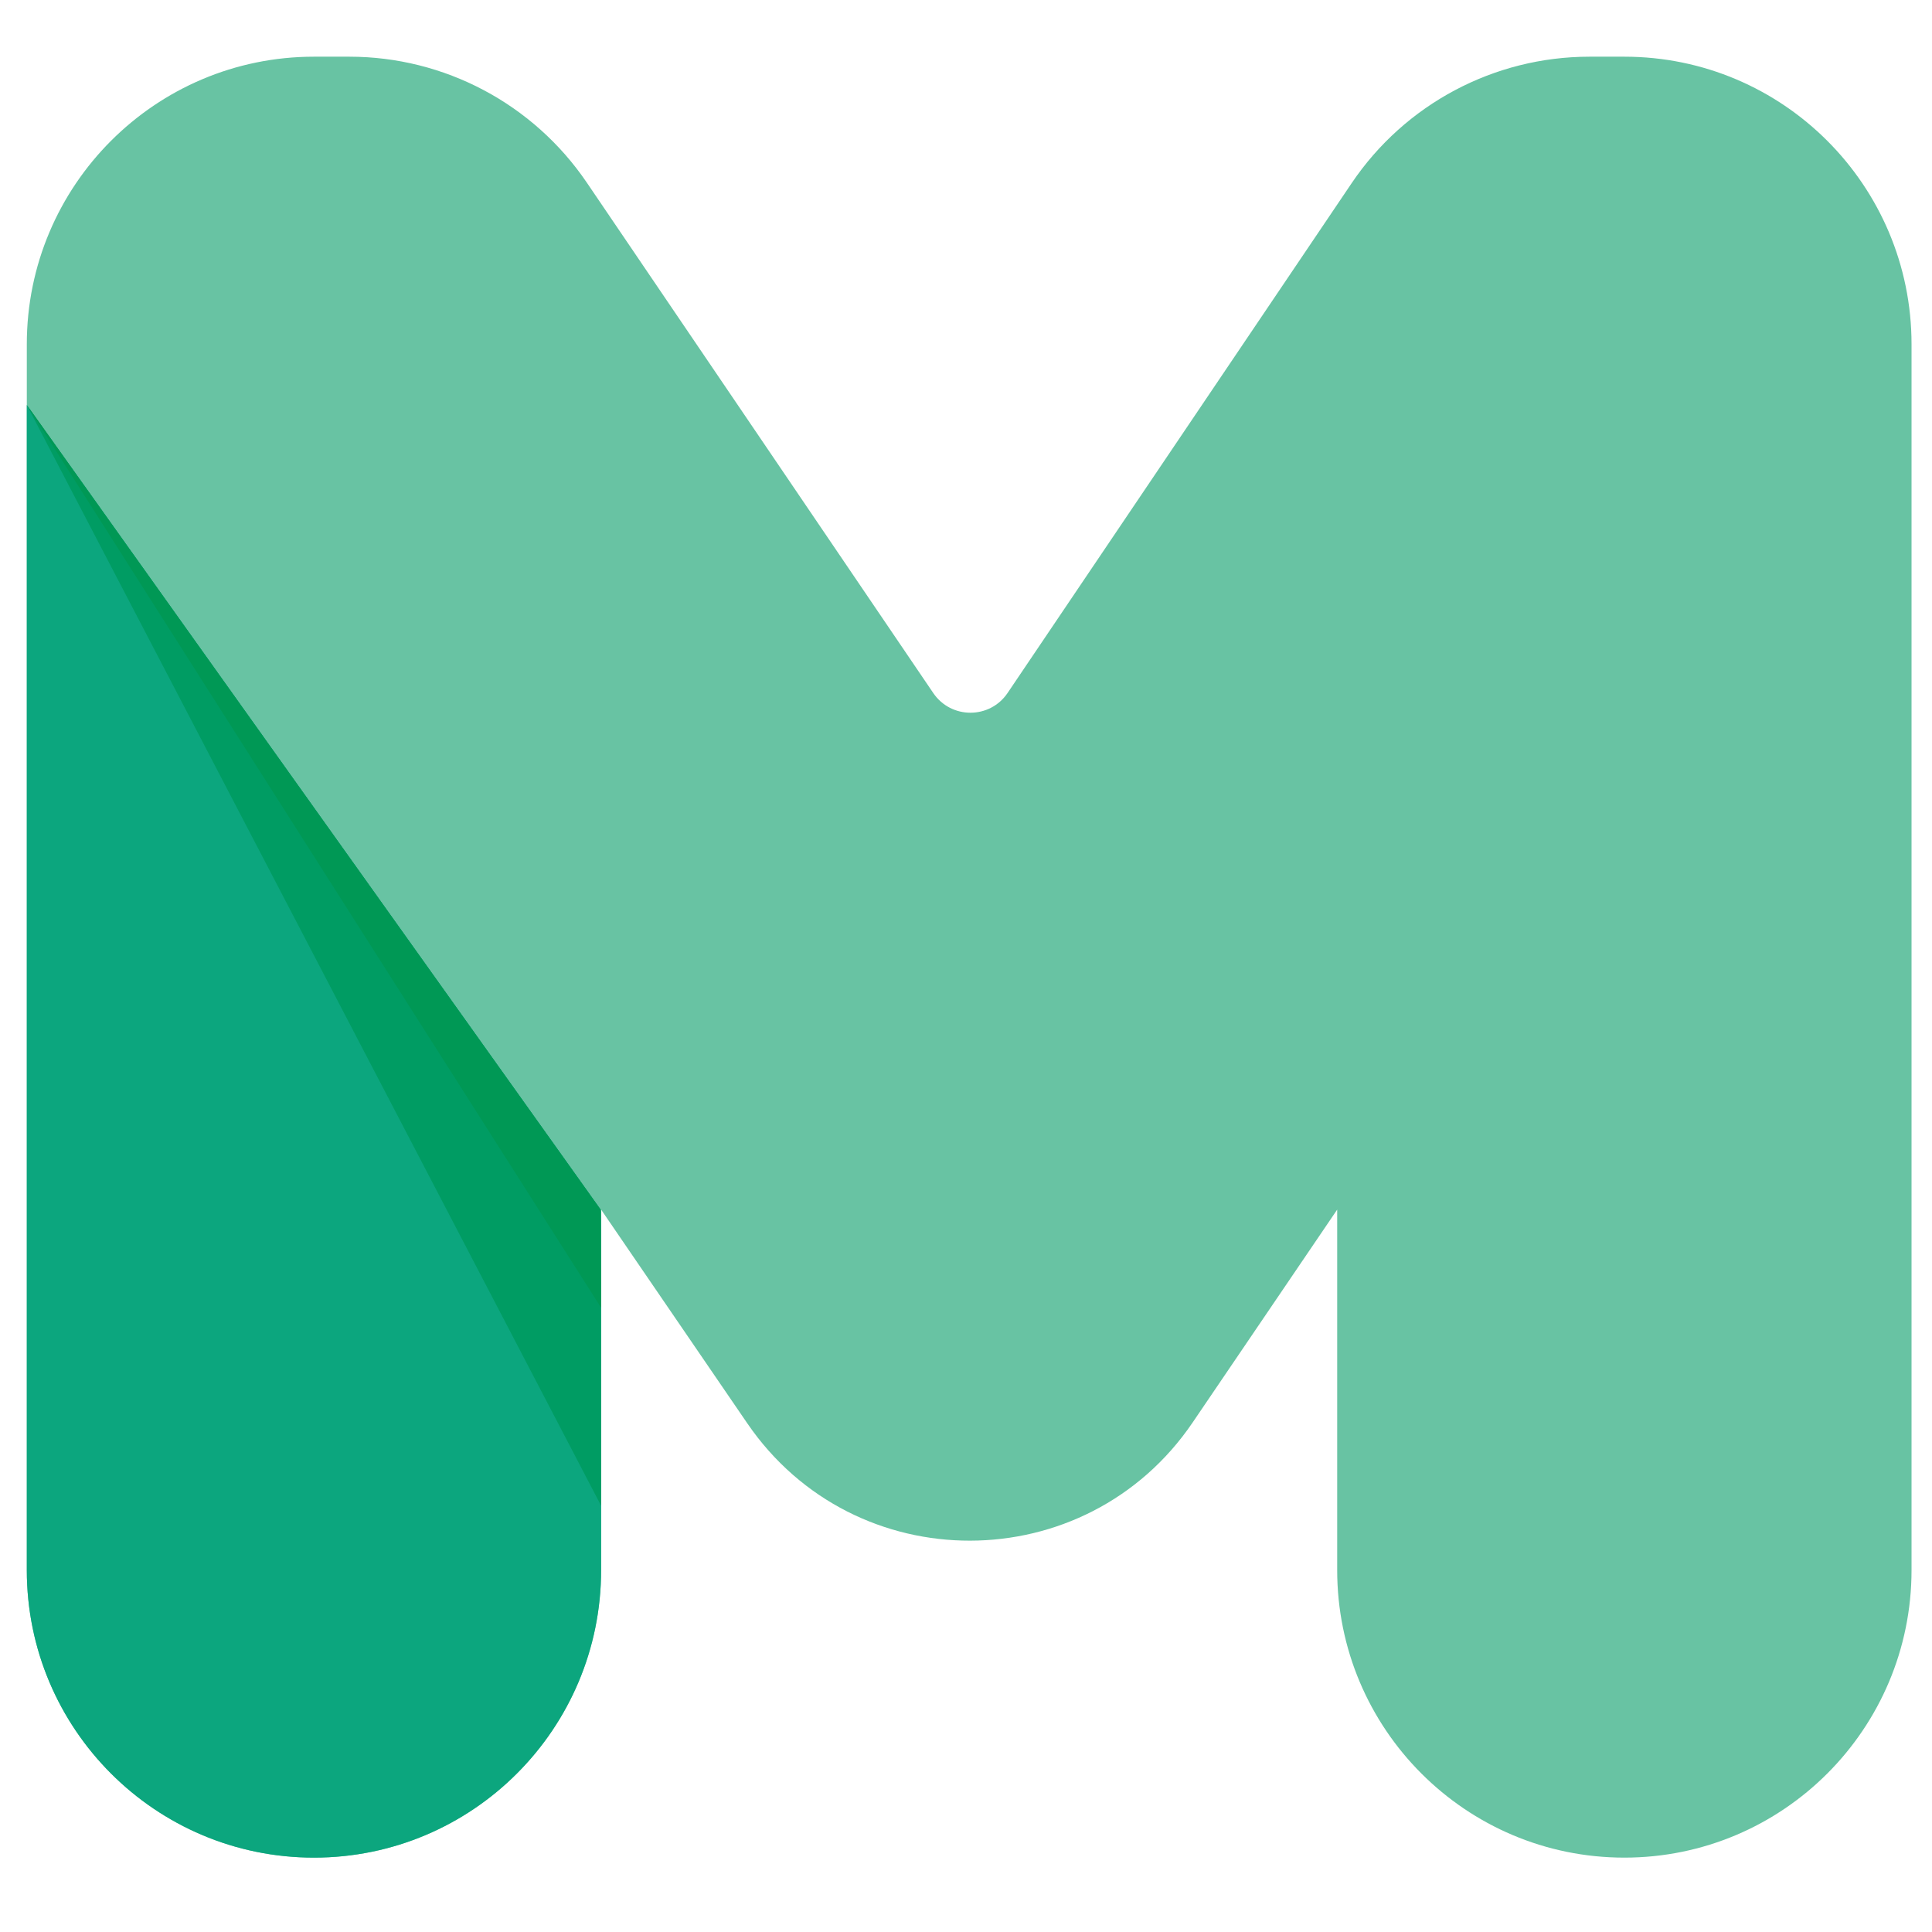 <?xml version="1.0" encoding="UTF-8" standalone="no"?>
<!-- Created with Inkscape (http://www.inkscape.org/) -->

<svg
   width="48"
   height="48"
   viewBox="0 0 12.7 12.7"
   version="1.1"
   id="svg5"
   inkscape:version="1.1.1 (3bf5ae0d25, 2021-09-20)"
   sodipodi:docname="48-.svg"
   xmlns:inkscape="http://www.inkscape.org/namespaces/inkscape"
   xmlns:sodipodi="http://sodipodi.sourceforge.net/DTD/sodipodi-0.dtd"
   xmlns:xlink="http://www.w3.org/1999/xlink"
   xmlns="http://www.w3.org/2000/svg"
   xmlns:svg="http://www.w3.org/2000/svg">
  <sodipodi:namedview
     id="namedview7"
     pagecolor="#ffffff"
     bordercolor="#666666"
     borderopacity="1.0"
     inkscape:pageshadow="2"
     inkscape:pageopacity="0.0"
     inkscape:pagecheckerboard="0"
     inkscape:document-units="mm"
     showgrid="false"
     units="px"
     inkscape:zoom="11.573962"
     inkscape:cx="41.342801"
     inkscape:cy="24.75384"
     inkscape:window-width="1920"
     inkscape:window-height="1001"
     inkscape:window-x="-9"
     inkscape:window-y="-9"
     inkscape:window-maximized="1"
     inkscape:current-layer="layer1"
     width="32px" />
  <defs
     id="defs2">
    <clipPath
       clipPathUnits="userSpaceOnUse"
       id="clipPath838">
      <path
         d="M 0,48 H 48 V 0 H 0 Z"
         id="path836" />
    </clipPath>
    <clipPath
       clipPathUnits="userSpaceOnUse"
       id="clipPath846">
      <path
         d="M -2.467,6.321 H 50.467 V -0.975 H -2.467 Z"
         id="path844" />
    </clipPath>
    <clipPath
       clipPathUnits="userSpaceOnUse"
       id="clipPath850">
      <path
         d="m 50.467,2.673 c 0,-2.015 -11.85,-3.648 -26.467,-3.648 -14.617,0 -26.467,1.633 -26.467,3.648 0,2.014 11.85,3.648 26.467,3.648 14.617,0 26.467,-1.634 26.467,-3.648"
         id="path848" />
    </clipPath>
    <radialGradient
       fx="0"
       fy="0"
       cx="0"
       cy="0"
       r="1"
       gradientUnits="userSpaceOnUse"
       gradientTransform="matrix(29.922,0,0,-3.331,24,2.673)"
       spreadMethod="pad"
       id="radialGradient862">
      <stop
         style="stop-opacity:1;stop-color:#ffffff"
         offset="0"
         id="stop856" />
      <stop
         style="stop-opacity:0;stop-color:#ffffff"
         offset="0.898"
         id="stop858" />
      <stop
         style="stop-opacity:0;stop-color:#ffffff"
         offset="1"
         id="stop860" />
    </radialGradient>
    <mask
       maskUnits="userSpaceOnUse"
       x="0"
       y="0"
       width="1"
       height="1"
       id="mask864">
      <g
         id="g874">
        <g
           id="g872">
          <g
             id="g870">
            <g
               id="g868">
              <path
                 d="M -32768,32767 H 32767 V -32768 H -32768 Z"
                 style="fill:url(#radialGradient862);stroke:none"
                 id="path866" />
            </g>
          </g>
        </g>
      </g>
    </mask>
    <radialGradient
       fx="0"
       fy="0"
       cx="0"
       cy="0"
       r="1"
       gradientUnits="userSpaceOnUse"
       gradientTransform="matrix(29.922,0,0,-3.331,24,2.673)"
       spreadMethod="pad"
       id="radialGradient882">
      <stop
         style="stop-opacity:1;stop-color:#010101"
         offset="0"
         id="stop876" />
      <stop
         style="stop-opacity:1;stop-color:#010101"
         offset="0.898"
         id="stop878" />
      <stop
         style="stop-opacity:1;stop-color:#010101"
         offset="1"
         id="stop880" />
    </radialGradient>
    <linearGradient
       x1="0"
       y1="0"
       x2="1"
       y2="0"
       gradientUnits="userSpaceOnUse"
       gradientTransform="matrix(51.528,69.432,69.432,-51.528,3.116,-3.296)"
       spreadMethod="pad"
       id="linearGradient922"
       xlink:href="#radialGradient882">
      <stop
         style="stop-opacity:1;stop-color:#3661ab"
         offset="0"
         id="stop914" />
      <stop
         style="stop-opacity:1;stop-color:#3661ab"
         offset="0.167"
         id="stop916" />
      <stop
         style="stop-opacity:1;stop-color:#68c6e1"
         offset="0.908"
         id="stop918" />
      <stop
         style="stop-opacity:1;stop-color:#68c6e1"
         offset="1"
         id="stop920" />
    </linearGradient>
    <clipPath
       clipPathUnits="userSpaceOnUse"
       id="clipPath932">
      <path
         d="M 0,48 H 48 V 0 H 0 Z"
         id="path930" />
    </clipPath>
    <clipPath
       clipPathUnits="userSpaceOnUse"
       id="clipPath940">
      <path
         d="M 0.622,38.111 H 14.922 V 3.514 H 0.622 Z"
         id="path938" />
    </clipPath>
    <linearGradient
       x1="0"
       y1="0"
       x2="1"
       y2="0"
       gradientUnits="userSpaceOnUse"
       gradientTransform="matrix(-11.476,-25.589,-25.589,11.476,15.451,40.653)"
       spreadMethod="pad"
       id="linearGradient952"
       xlink:href="#radialGradient882">
      <stop
         style="stop-opacity:1;stop-color:#4772ac"
         offset="0"
         id="stop946" />
      <stop
         style="stop-opacity:1;stop-color:#ffffff"
         offset="0.911"
         id="stop948" />
      <stop
         style="stop-opacity:1;stop-color:#ffffff"
         offset="1"
         id="stop950" />
    </linearGradient>
    <clipPath
       clipPathUnits="userSpaceOnUse"
       id="clipPath974">
      <path
         d="M 0.622,38.111 H 14.92 V 11.899 H 0.622 Z"
         id="path972" />
    </clipPath>
    <linearGradient
       x1="0"
       y1="0"
       x2="1"
       y2="0"
       gradientUnits="userSpaceOnUse"
       gradientTransform="matrix(22.086,-39.976,-39.976,-22.086,-5.902,53.102)"
       spreadMethod="pad"
       id="linearGradient986"
       xlink:href="#radialGradient882">
      <stop
         style="stop-opacity:1;stop-color:#4772ac"
         offset="0"
         id="stop980" />
      <stop
         style="stop-opacity:1;stop-color:#ffffff"
         offset="0.911"
         id="stop982" />
      <stop
         style="stop-opacity:1;stop-color:#ffffff"
         offset="1"
         id="stop984" />
    </linearGradient>
    <clipPath
       clipPathUnits="userSpaceOnUse"
       id="clipPath1008">
      <path
         d="M 0.622,38.111 H 14.92 V 16.615 H 0.622 Z"
         id="path1006" />
    </clipPath>
    <linearGradient
       x1="0"
       y1="0"
       x2="1"
       y2="0"
       gradientUnits="userSpaceOnUse"
       gradientTransform="matrix(19.033,-34.449,-34.449,-19.033,-4.744,51.171)"
       spreadMethod="pad"
       id="linearGradient1020"
       xlink:href="#radialGradient882">
      <stop
         style="stop-opacity:1;stop-color:#4772ac"
         offset="0"
         id="stop1014" />
      <stop
         style="stop-opacity:1;stop-color:#ffffff"
         offset="0.911"
         id="stop1016" />
      <stop
         style="stop-opacity:1;stop-color:#ffffff"
         offset="1"
         id="stop1018" />
    </linearGradient>
    <radialGradient
       inkscape:collect="always"
       xlink:href="#radialGradient882"
       id="radialGradient4292"
       gradientUnits="userSpaceOnUse"
       gradientTransform="matrix(29.922,0,0,-3.331,24,2.673)"
       cx="0"
       cy="0"
       fx="0"
       fy="0"
       r="1"
       spreadMethod="pad" />
  </defs>
  <g
     inkscape:label="Layer 1"
     inkscape:groupmode="layer"
     id="layer1">
    <g
       id="g830"
       inkscape:label="Shutterstock v1"
       transform="matrix(0.264,0,0,-0.276,0.012,13.181)">
      <g
         id="g832">
        <g
           id="g834"
           clip-path="url(#clipPath838)">
          <g
             id="g840">
            <g
               id="g842" />
            <g
               id="g900">
              <g
                 clip-path="url(#clipPath846)"
                 opacity="0.2"
                 id="g898">
                <g
                   id="g896">
                  <g
                     clip-path="url(#clipPath850)"
                     id="g894">
                    <g
                       id="g892">
                      <g
                         id="g884" />
                      <g
                         mask="url(#mask864)"
                         id="g890">
                        <g
                           id="g888">
                          <path
                             d="m 50.467,2.673 c 0,-2.015 -11.85,-3.648 -26.467,-3.648 -14.617,0 -26.467,1.633 -26.467,3.648 0,2.014 11.85,3.648 26.467,3.648 14.617,0 26.467,-1.634 26.467,-3.648"
                             style="fill:url(#radialGradient4292);stroke:none"
                             id="path886" />
                        </g>
                      </g>
                    </g>
                  </g>
                </g>
              </g>
            </g>
          </g>
        </g>
      </g>
      <g
         id="g902">
        <g
           id="g904">
          <g
             id="g910">
            <g
               id="g912">
              <path
                 d="m 39.533,46.407 c -2.376,0 -4.596,-1.129 -5.924,-3.014 v 0 L 25.044,31.254 c -0.442,-0.628 -1.407,-0.629 -1.852,-0.002 v 0 l -8.626,12.156 c -1.332,1.876 -3.545,2.999 -5.913,2.999 v 0 H 7.772 c -3.949,0 -7.15,-3.067 -7.15,-6.849 v 0 -29.195 c 0,-3.783 3.201,-6.849 7.15,-6.849 v 0 c 3.95,0 7.15,3.066 7.15,6.849 v 0 8.585 l 3.639,-5.089 c 2.672,-3.736 8.431,-3.726 11.09,0.019 v 0 l 3.599,5.07 v -8.585 c 0,-3.783 3.202,-6.849 7.15,-6.849 v 0 c 3.949,0 7.151,3.066 7.151,6.849 v 0 29.195 c 0,3.782 -3.202,6.849 -7.151,6.849 v 0 z"
                 style="fill:#68c3a3;fill-opacity:1;stroke:none"
                 id="path924" />
            </g>
          </g>
        </g>
      </g>
      <g
         id="g926">
        <g
           id="g928"
           clip-path="url(#clipPath932)">
          <g
             id="g934">
            <g
               id="g936" />
            <g
               id="g966">
              <g
                 clip-path="url(#clipPath940)"
                 id="g964">
                <g
                   id="g962">
                  <g
                     id="g960">
                    <g
                       id="g958">
                      <g
                         id="g956">
                        <path
                           d="m 7.772,3.514 v 0 c 3.949,0 7.15,3.066 7.15,6.848 v 8.524 L 14.91,18.946 0.622,38.111 V 10.362 c 0,-3.782 3.201,-6.848 7.15,-6.848"
                           style="fill:#0ca67e;fill-opacity:1;stroke:none"
                           id="path954" />
                      </g>
                    </g>
                  </g>
                </g>
              </g>
            </g>
          </g>
          <g
             id="g968">
            <g
               id="g970" />
            <g
               id="g1000">
              <g
                 clip-path="url(#clipPath974)"
                 id="g998">
                <g
                   id="g996">
                  <g
                     id="g994">
                    <g
                       id="g992">
                      <g
                         id="g990">
                        <path
                           d="M 0.622,38.111 14.92,11.898 14.911,18.946 Z"
                           style="fill:#009c63;fill-opacity:1;stroke:none"
                           id="path988" />
                      </g>
                    </g>
                  </g>
                </g>
              </g>
            </g>
          </g>
          <g
             id="g1002">
            <g
               id="g1004" />
            <g
               id="g1034">
              <g
                 clip-path="url(#clipPath1008)"
                 id="g1032">
                <g
                   id="g1030">
                  <g
                     id="g1028">
                    <g
                       id="g1026">
                      <g
                         id="g1024">
                        <path
                           d="M 0.622,38.111 14.92,16.614 14.911,18.946 Z"
                           style="fill:#009855;fill-opacity:1;stroke:none"
                           id="path1022" />
                      </g>
                    </g>
                  </g>
                </g>
              </g>
            </g>
          </g>
        </g>
      </g>
    </g>
  </g>
</svg>
